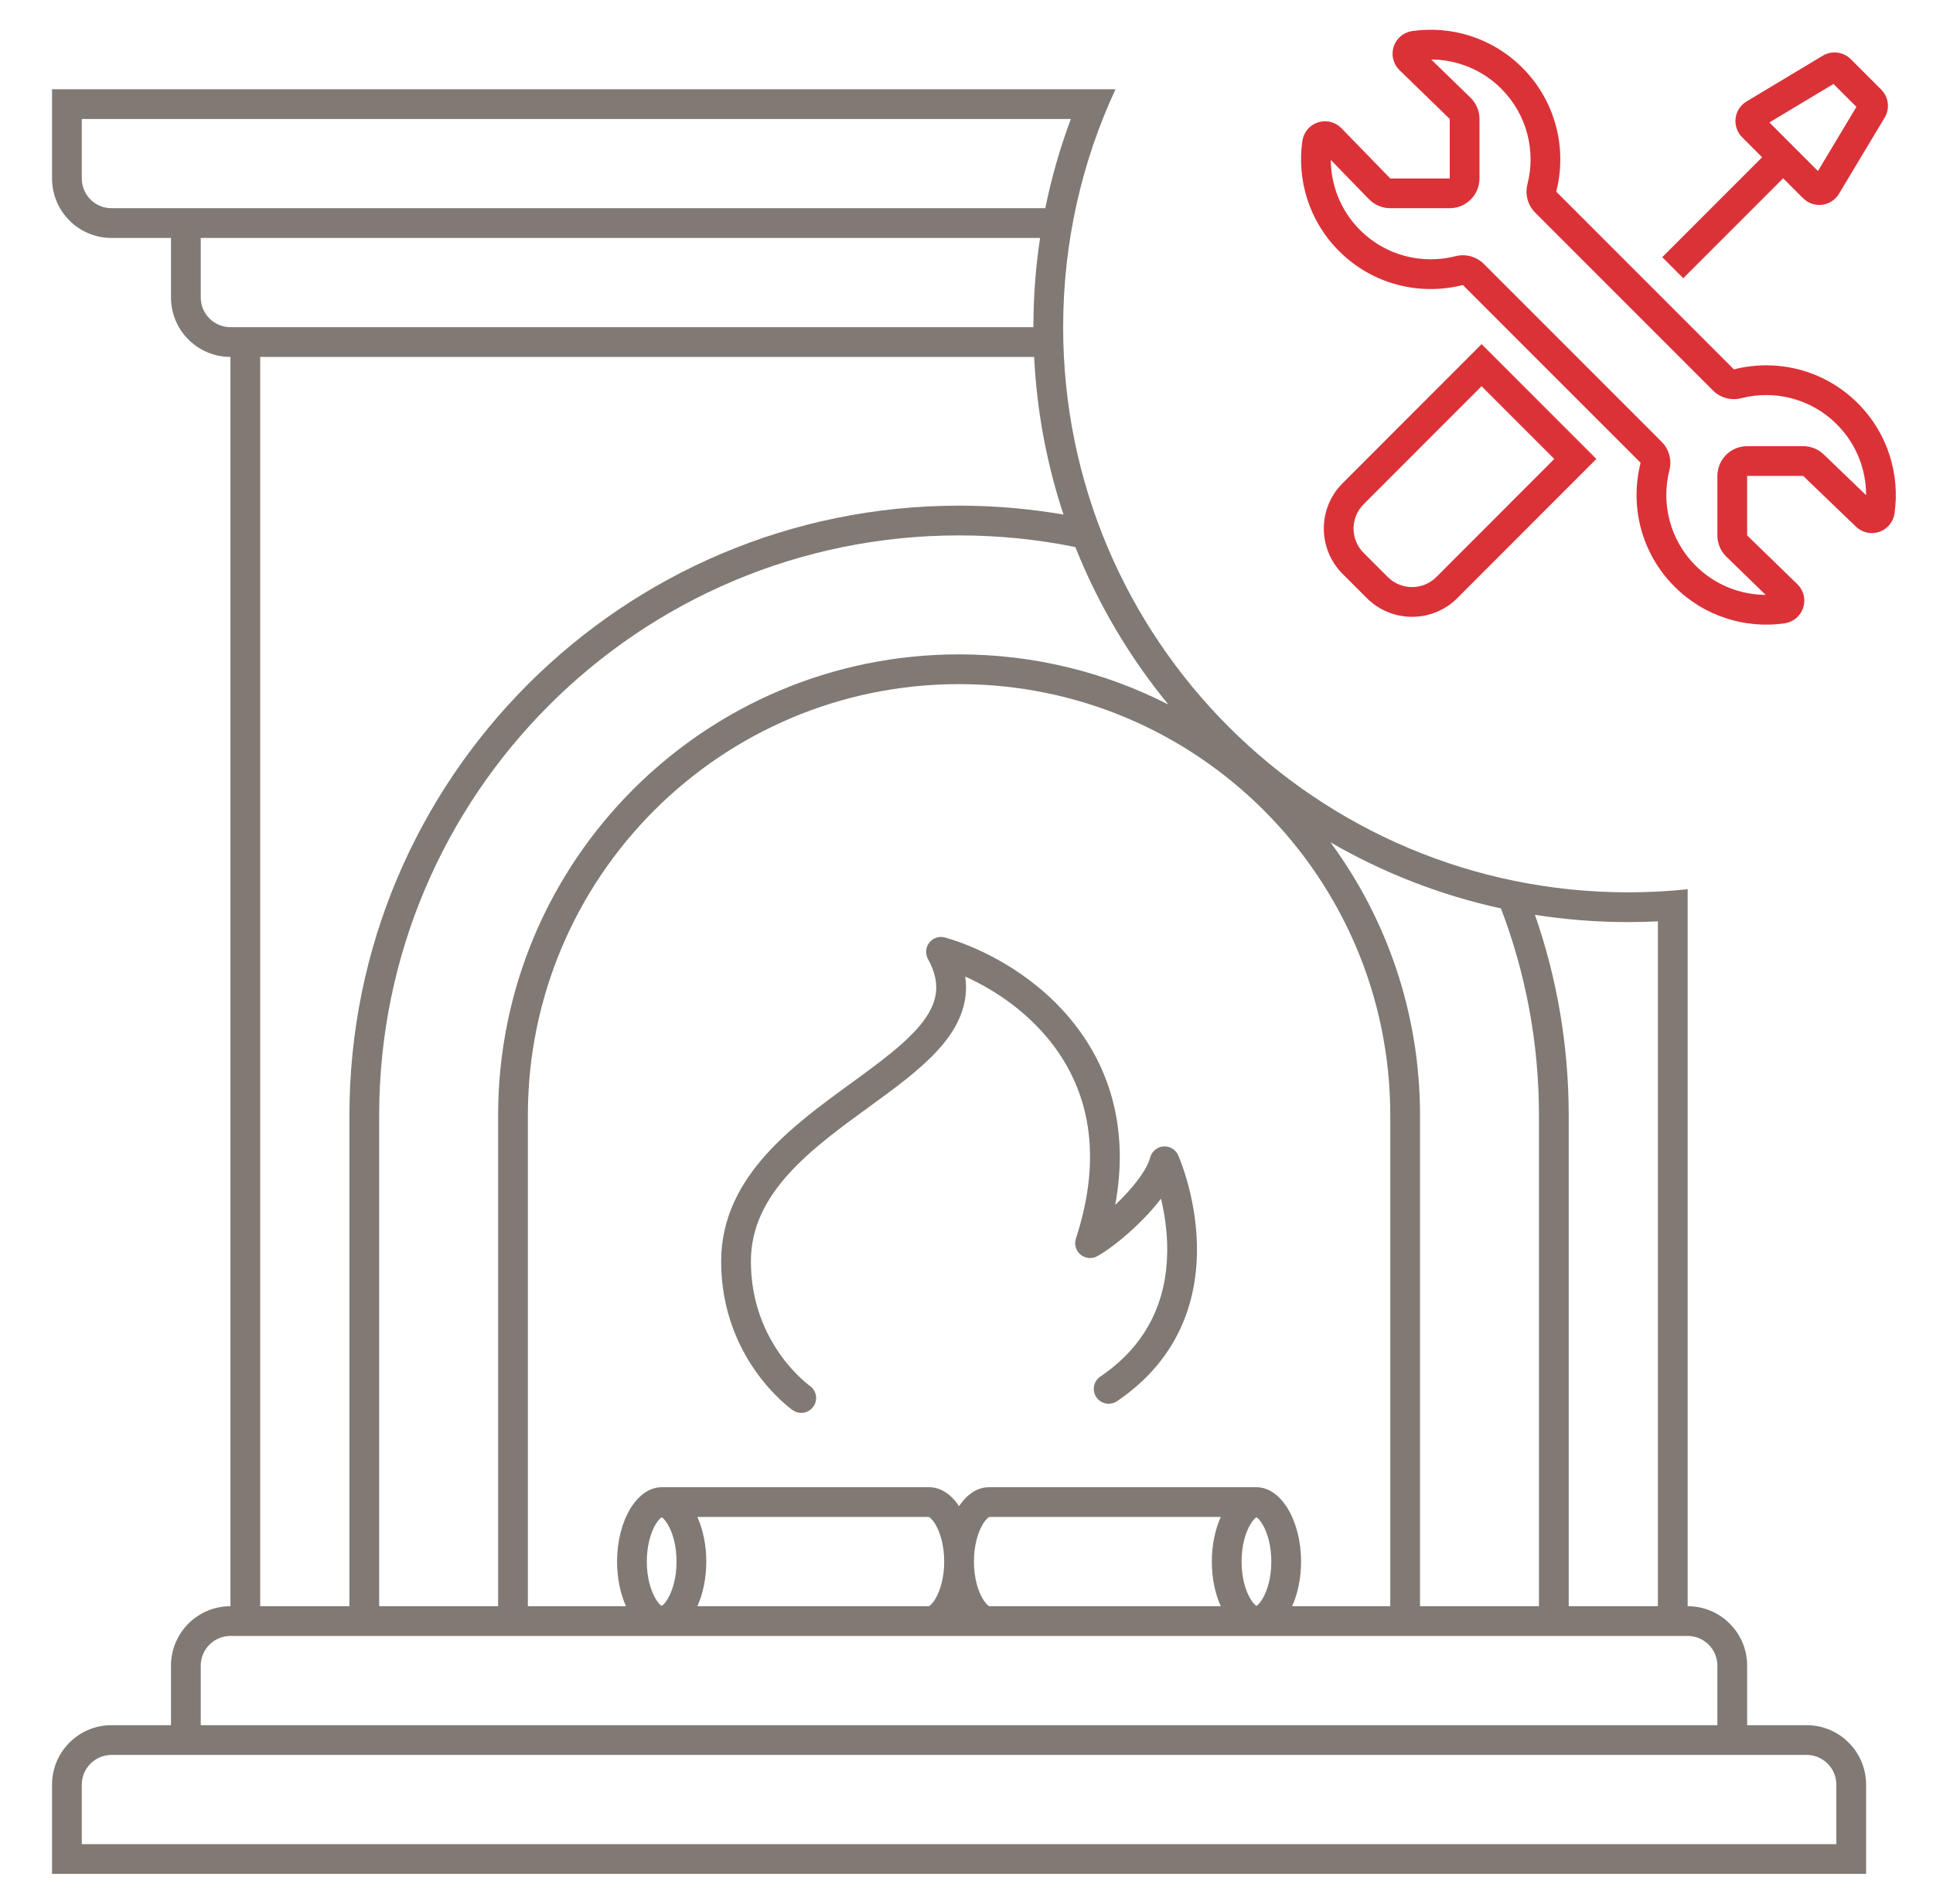 <svg width="65" height="64" viewBox="0 0 65 64" fill="none" xmlns="http://www.w3.org/2000/svg">
<path fill-rule="evenodd" clip-rule="evenodd" d="M52.331 6.444C52.7 5.002 52.321 3.407 51.191 2.277C50.181 1.266 48.797 0.856 47.487 1.044C47.199 1.086 46.958 1.286 46.866 1.563C46.774 1.839 46.846 2.144 47.052 2.35L48.75 4V6H46.75L45.1 4.302C44.894 4.096 44.589 4.024 44.313 4.116C44.036 4.208 43.836 4.449 43.794 4.737C43.606 6.047 44.016 7.431 45.027 8.441C46.156 9.571 47.75 9.95 49.191 9.582L55.168 15.559C54.8 17 55.179 18.594 56.309 19.723C57.319 20.734 58.703 21.144 60.013 20.956C60.301 20.914 60.542 20.714 60.634 20.437C60.726 20.161 60.654 19.856 60.448 19.65L58.75 18V16H60.634L62.4 17.698C62.606 17.904 62.911 17.976 63.187 17.884C63.464 17.792 63.664 17.552 63.706 17.263C63.894 15.953 63.484 14.569 62.473 13.559C61.343 12.428 59.748 12.05 58.306 12.419L52.331 6.444ZM61.766 14.266C60.896 13.396 59.668 13.102 58.554 13.387C58.212 13.475 57.849 13.376 57.599 13.126L51.624 7.151C51.374 6.901 51.275 6.538 51.362 6.196C51.648 5.082 51.354 3.854 50.484 2.984C49.833 2.333 48.981 2.005 48.127 2L49.447 3.283C49.641 3.471 49.75 3.73 49.75 4V6C49.75 6.552 49.302 7 48.75 7H46.75C46.48 7 46.221 6.891 46.033 6.697L44.75 5.377C44.755 6.231 45.083 7.083 45.734 7.734C46.603 8.604 47.83 8.897 48.944 8.613C49.286 8.526 49.648 8.625 49.898 8.875L55.875 14.852C56.125 15.102 56.224 15.464 56.137 15.806C55.853 16.92 56.147 18.147 57.016 19.016C57.667 19.667 58.519 19.995 59.373 20L58.053 18.717C57.859 18.529 57.75 18.27 57.75 18V16C57.75 15.448 58.198 15 58.75 15H60.634C60.892 15 61.14 15.1 61.327 15.279L62.75 16.647C62.752 15.785 62.423 14.923 61.766 14.266Z" fill="#DB3238"/>
<path fill-rule="evenodd" clip-rule="evenodd" d="M45.147 16.246C44.305 17.087 44.305 18.452 45.147 19.294L45.959 20.106C46.801 20.948 48.166 20.948 49.007 20.106L53.68 15.43L49.82 11.57L45.147 16.246ZM49.82 12.984L45.854 16.953C45.403 17.404 45.403 18.136 45.854 18.587L46.666 19.399C47.117 19.85 47.849 19.85 48.3 19.399L52.266 15.43L49.82 12.984Z" fill="#DB3238"/>
<path fill-rule="evenodd" clip-rule="evenodd" d="M58.73 3.411L61.294 1.872C61.597 1.691 61.984 1.738 62.234 1.988L63.26 3.014C63.509 3.263 63.557 3.651 63.375 3.953L61.837 6.517C61.715 6.721 61.506 6.856 61.271 6.885C61.036 6.914 60.801 6.833 60.633 6.666L59.961 5.994L56.602 9.354L55.895 8.646L59.254 5.287L58.582 4.614C58.414 4.447 58.334 4.212 58.362 3.976C58.391 3.741 58.527 3.533 58.73 3.411ZM59.498 4.116L61.654 2.823L62.425 3.593L61.131 5.75L59.498 4.116Z" fill="#DB3238"/>
<path d="M31.779 31.519C31.585 31.464 31.377 31.531 31.251 31.689C31.163 31.799 31.128 31.938 31.147 32.072C31.156 32.131 31.175 32.188 31.204 32.241C31.439 32.667 31.506 33.023 31.477 33.331C31.449 33.643 31.319 33.955 31.084 34.282C30.889 34.553 30.634 34.819 30.333 35.088C29.885 35.489 29.333 35.897 28.724 36.341L28.606 36.427C27.649 37.123 26.589 37.894 25.764 38.812C24.894 39.779 24.25 40.945 24.25 42.408C24.25 44.065 24.845 45.313 25.44 46.143C25.737 46.558 26.034 46.869 26.26 47.079C26.372 47.184 26.468 47.264 26.537 47.319C26.571 47.347 26.599 47.368 26.62 47.383L26.644 47.401L26.652 47.407L26.655 47.409L26.656 47.409C26.656 47.409 26.657 47.41 26.943 47L26.657 47.41C26.883 47.568 27.195 47.513 27.353 47.286C27.511 47.06 27.456 46.748 27.229 46.59L27.217 46.581C27.205 46.572 27.186 46.558 27.16 46.537C27.11 46.497 27.034 46.433 26.941 46.347C26.755 46.174 26.504 45.912 26.253 45.561C25.751 44.861 25.25 43.812 25.25 42.408C25.25 41.269 25.742 40.331 26.507 39.48C27.26 38.643 28.244 37.926 29.227 37.212L29.313 37.149C29.506 37.008 29.7 36.867 29.892 36.724C30.673 36.142 31.415 35.535 31.896 34.865C32.204 34.437 32.425 33.958 32.473 33.422C32.491 33.227 32.486 33.03 32.457 32.832C33.469 33.286 34.606 34.053 35.439 35.169C36.529 36.629 37.133 38.729 36.179 41.64C36.115 41.836 36.177 42.051 36.336 42.182C36.495 42.313 36.718 42.333 36.898 42.233C37.319 41.998 37.92 41.519 38.445 40.982C38.649 40.774 38.855 40.542 39.04 40.3C39.144 40.732 39.233 41.265 39.248 41.847C39.284 43.299 38.856 45.024 37.001 46.28C36.772 46.434 36.712 46.745 36.867 46.974C37.021 47.203 37.332 47.263 37.561 47.108C39.778 45.608 40.29 43.508 40.248 41.822C40.227 40.984 40.07 40.243 39.921 39.713C39.845 39.447 39.771 39.232 39.715 39.082C39.687 39.007 39.663 38.947 39.646 38.906L39.632 38.872L39.626 38.857L39.62 38.843L39.618 38.839L39.617 38.838C39.617 38.838 39.617 38.837 39.16 39.041L39.617 38.837C39.53 38.642 39.33 38.525 39.118 38.543C38.906 38.561 38.729 38.711 38.676 38.917C38.586 39.269 38.227 39.775 37.73 40.283C37.654 40.361 37.578 40.436 37.501 40.509C37.963 37.998 37.331 36.031 36.24 34.571C34.97 32.869 33.111 31.899 31.779 31.519Z" fill="#807974"/>
<path fill-rule="evenodd" clip-rule="evenodd" d="M1.75 3H37.511C36.381 5.431 35.75 8.142 35.75 11C35.75 21.493 44.257 30 54.75 30C55.425 30 56.093 29.965 56.75 29.896V54C57.855 54 58.75 54.895 58.75 56V58H60.75C61.855 58 62.75 58.895 62.75 60V63H1.75V60C1.75 58.895 2.645 58 3.75 58H5.75V56C5.75 54.895 6.645 54 7.75 54V12C6.645 12 5.75 11.105 5.75 10V8H3.75C2.645 8 1.75 7.105 1.75 6V3ZM55.75 30.975C55.419 30.992 55.085 31 54.75 31C53.683 31 52.636 30.916 51.615 30.756C52.35 32.868 52.75 35.137 52.75 37.5V54H55.75V30.975ZM50.472 30.541C48.426 30.096 46.498 29.337 44.739 28.318C46.632 30.888 47.75 34.063 47.75 37.5V54H51.75V37.5C51.75 35.048 51.298 32.703 50.472 30.541ZM39.288 23.686C37.989 22.106 36.929 20.323 36.16 18.392C34.897 18.135 33.589 18 32.25 18C21.48 18 12.75 26.73 12.75 37.5V54H16.75V37.5C16.75 28.94 23.69 22 32.25 22C34.784 22 37.176 22.608 39.288 23.686ZM35.762 17.3C35.206 15.621 34.865 13.843 34.775 12H8.75V54H11.75V37.5C11.75 26.178 20.928 17 32.25 17C33.447 17 34.621 17.103 35.762 17.3ZM34.75 11C34.75 9.98 34.826 8.979 34.974 8H6.75V10C6.75 10.552 7.198 11 7.75 11H34.75ZM35.15 7C35.359 5.969 35.648 4.967 36.009 4H2.75V6C2.75 6.552 3.198 7 3.75 7H35.15ZM46.75 37.5V54H43.45C43.638 53.582 43.75 53.063 43.75 52.5C43.75 51.119 43.078 50 42.25 50H33.25C32.866 50 32.515 50.24 32.25 50.636C31.985 50.24 31.634 50 31.25 50H22.25C21.422 50 20.75 51.119 20.75 52.5C20.75 53.063 20.862 53.582 21.05 54H17.75V37.5C17.75 29.492 24.242 23 32.25 23C40.258 23 46.75 29.492 46.75 37.5ZM31.75 52.5C31.75 51.959 31.616 51.519 31.453 51.246C31.34 51.058 31.257 51.01 31.233 51H23.45C23.638 51.418 23.75 51.937 23.75 52.5C23.75 53.063 23.639 53.582 23.45 54H31.233C31.257 53.989 31.34 53.941 31.453 53.753C31.616 53.481 31.75 53.04 31.75 52.5ZM32.75 52.5C32.75 53.04 32.883 53.481 33.047 53.753C33.16 53.941 33.243 53.989 33.267 54H41.05C40.861 53.582 40.75 53.063 40.75 52.5C40.75 51.937 40.862 51.418 41.05 51H33.267C33.243 51.01 33.16 51.058 33.047 51.246C32.883 51.519 32.75 51.959 32.75 52.5ZM56.75 55C57.302 55 57.75 55.448 57.75 56V58H6.75V56C6.75 55.448 7.198 55 7.75 55H56.75ZM2.75 60C2.75 59.448 3.198 59 3.75 59H60.75C61.302 59 61.75 59.448 61.75 60V62H2.75V60ZM22.75 52.5C22.75 53.04 22.616 53.481 22.453 53.753C22.359 53.91 22.286 53.969 22.25 53.991C22.214 53.969 22.141 53.91 22.047 53.753C21.884 53.481 21.75 53.04 21.75 52.5C21.75 51.96 21.884 51.519 22.047 51.247C22.141 51.09 22.214 51.031 22.25 51.009C22.286 51.031 22.359 51.09 22.453 51.247C22.616 51.519 22.75 51.96 22.75 52.5ZM42.047 53.753C41.883 53.481 41.75 53.04 41.75 52.5C41.75 51.96 41.883 51.519 42.047 51.247C42.141 51.09 42.214 51.031 42.25 51.009C42.286 51.031 42.359 51.09 42.453 51.247C42.617 51.519 42.75 51.96 42.75 52.5C42.75 53.04 42.617 53.481 42.453 53.753C42.359 53.91 42.286 53.969 42.25 53.991C42.214 53.969 42.141 53.91 42.047 53.753ZM42.226 50.998L42.228 50.998L42.225 50.998L42.226 50.998Z" fill="#807974"/>
</svg>
